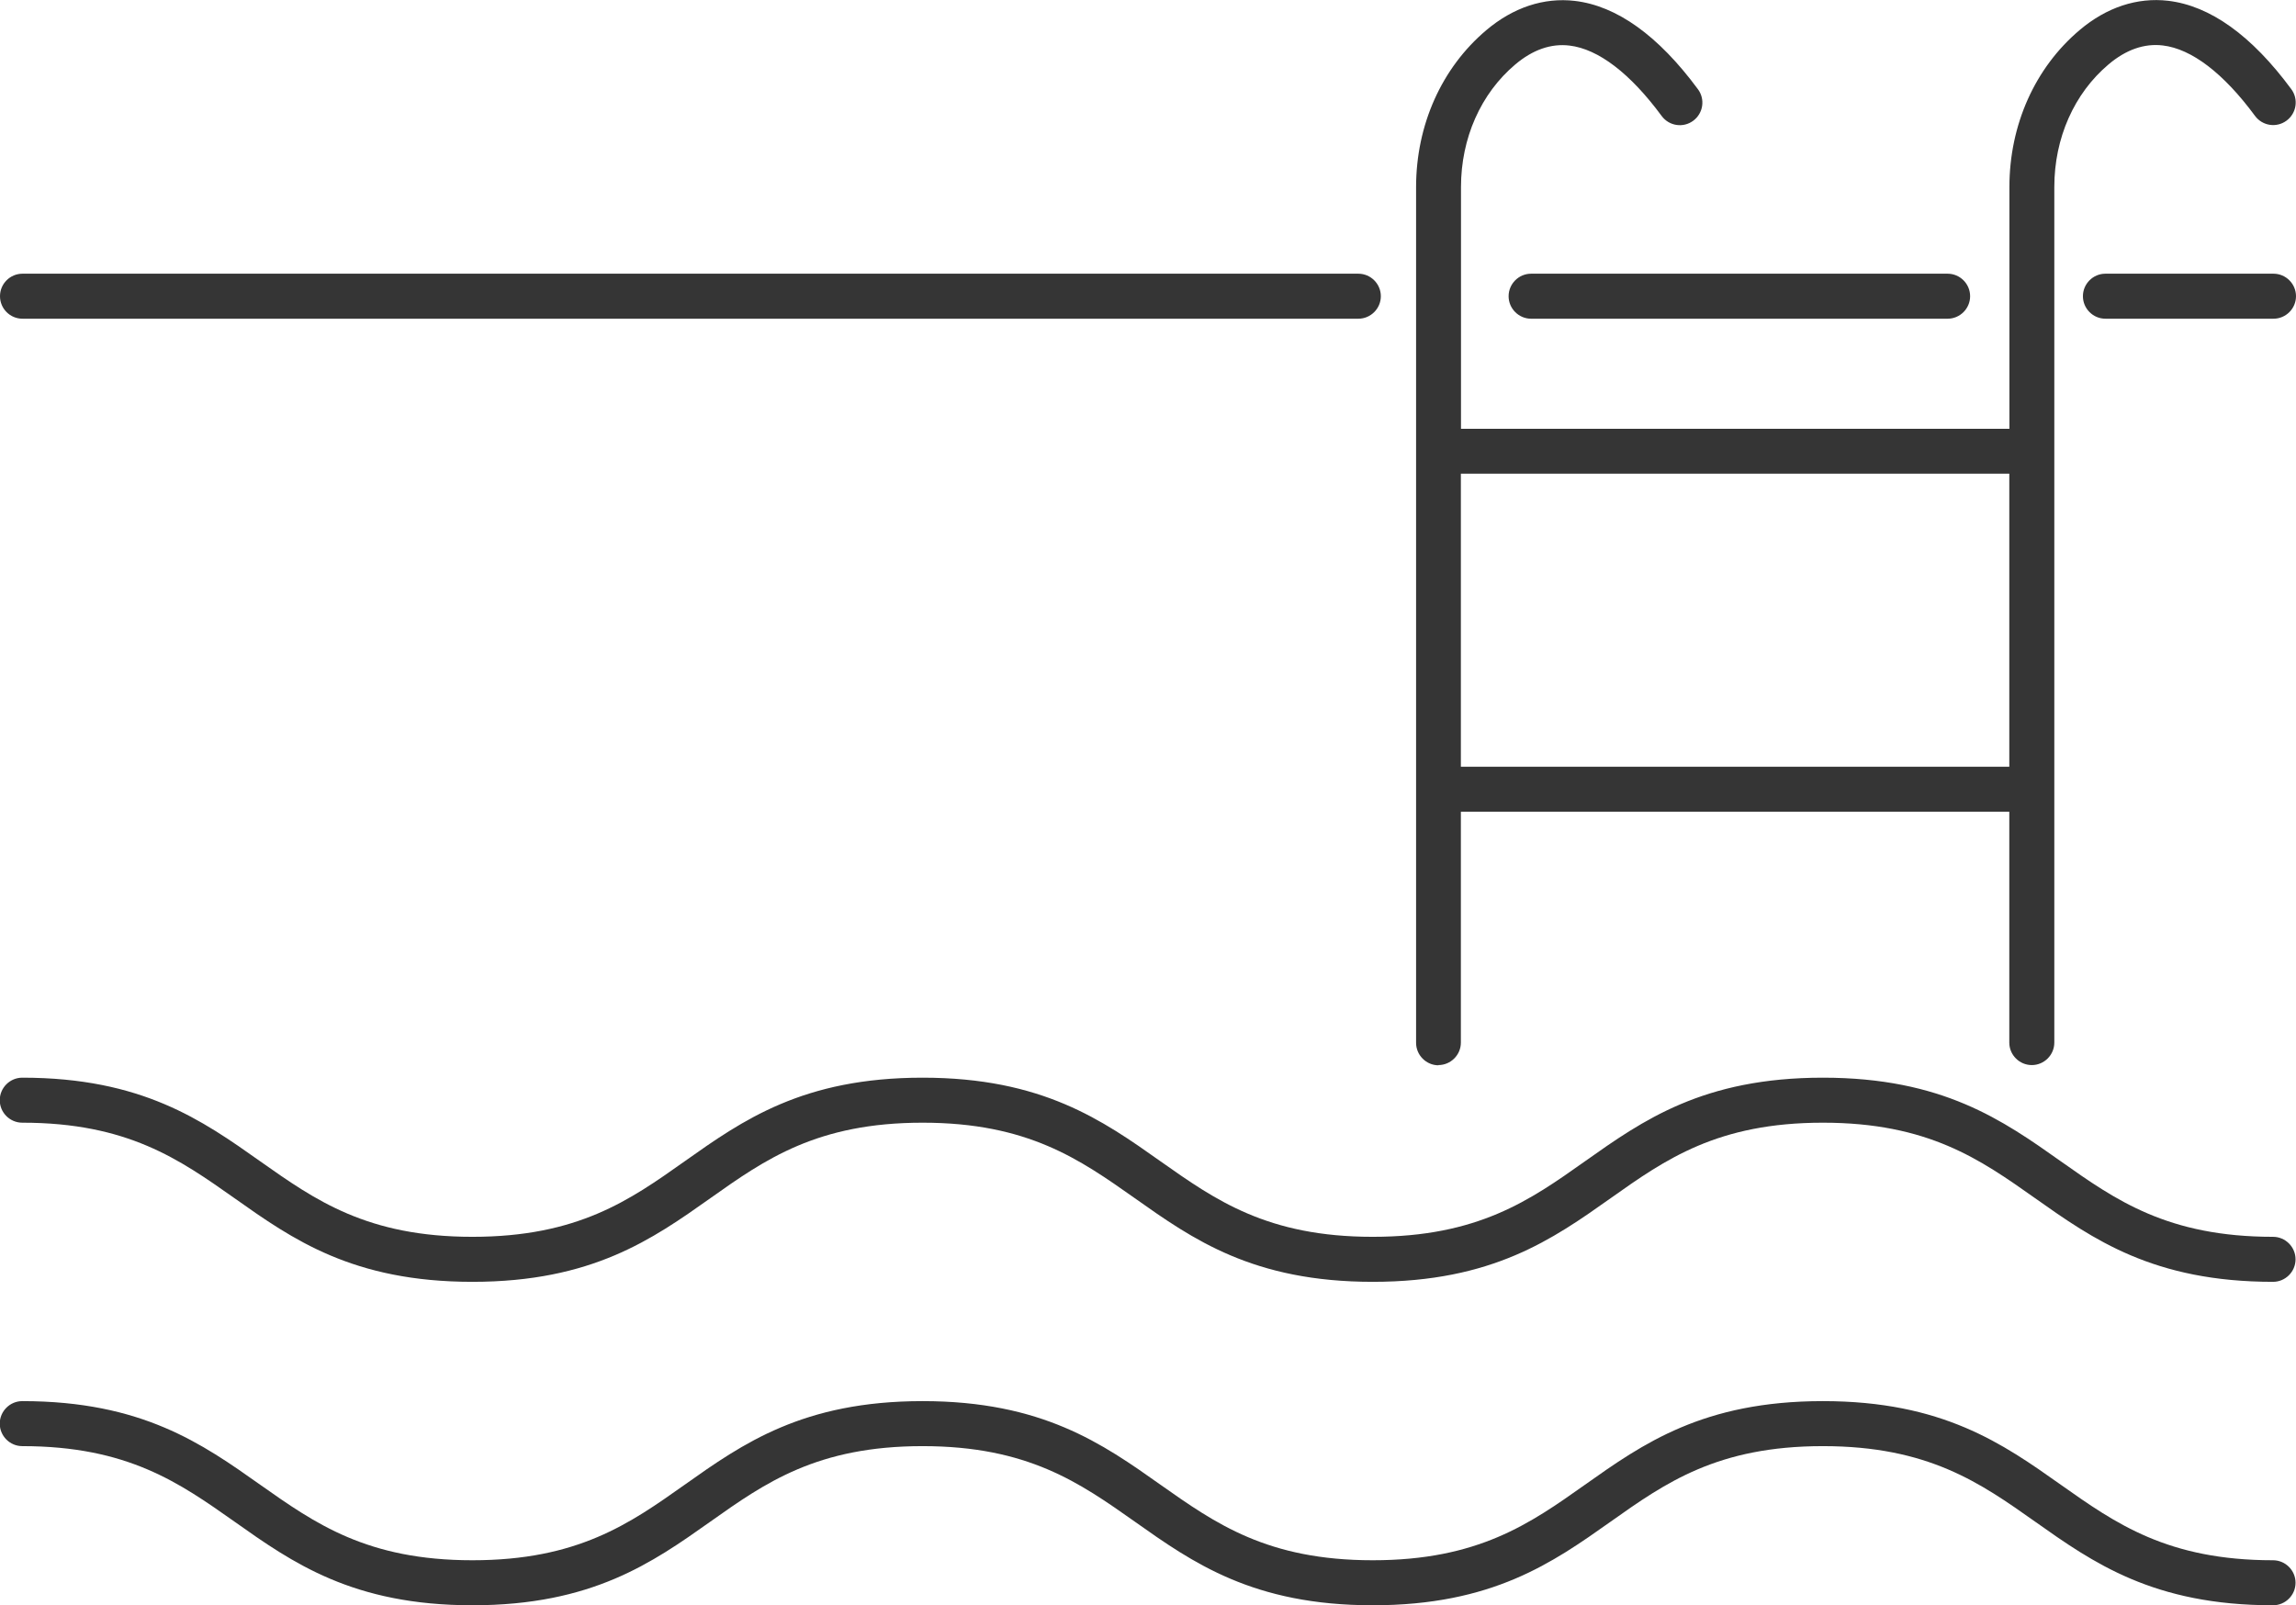 <?xml version="1.0" encoding="UTF-8"?>
<svg id="Calque_2" data-name="Calque 2" xmlns="http://www.w3.org/2000/svg" viewBox="0 0 203.97 142.64">
  <defs>
    <style>
      .cls-1 {
        fill: #353535;
        stroke-width: 0px;
      }
    </style>
  </defs>
  <g id="Icons">
    <g>
      <path class="cls-1" d="M201.93,109.9c-9.36,0-13.97-3.26-18.84-6.7-5.17-3.66-10.52-7.44-21.15-7.44s-15.98,3.78-21.15,7.44c-4.87,3.45-9.48,6.7-18.84,6.7s-13.96-3.26-18.84-6.7c-5.17-3.66-10.52-7.44-21.15-7.44s-15.98,3.78-21.15,7.44c-4.87,3.45-9.48,6.7-18.84,6.7s-13.96-3.26-18.84-6.7c-5.17-3.66-10.52-7.44-21.15-7.44-1.1,0-2,.9-2,2s.9,2,2,2c9.36,0,13.96,3.26,18.84,6.7,5.17,3.66,10.52,7.44,21.15,7.44s15.98-3.78,21.15-7.44c4.87-3.45,9.48-6.7,18.84-6.7s13.96,3.26,18.84,6.7c5.17,3.66,10.52,7.44,21.15,7.44s15.98-3.78,21.15-7.44c4.87-3.45,9.48-6.7,18.84-6.7s13.97,3.26,18.84,6.7c5.17,3.66,10.52,7.44,21.15,7.44,1.1,0,2-.9,2-2s-.9-2-2-2Z"/>
      <path class="cls-1" d="M201.93,138.64c-9.36,0-13.97-3.26-18.84-6.7-5.17-3.66-10.52-7.44-21.15-7.44s-15.98,3.78-21.15,7.44c-4.87,3.45-9.48,6.7-18.84,6.7s-13.96-3.26-18.84-6.7c-5.17-3.66-10.52-7.44-21.15-7.44s-15.98,3.78-21.15,7.44c-4.87,3.45-9.48,6.7-18.84,6.7s-13.96-3.26-18.84-6.7c-5.17-3.66-10.52-7.44-21.15-7.44-1.1,0-2,.9-2,2s.9,2,2,2c9.36,0,13.96,3.26,18.84,6.7,5.17,3.66,10.52,7.44,21.15,7.44s15.98-3.78,21.15-7.44c4.87-3.45,9.48-6.7,18.84-6.7s13.96,3.26,18.84,6.7c5.17,3.66,10.52,7.44,21.15,7.44s15.98-3.78,21.15-7.44c4.87-3.45,9.48-6.7,18.84-6.7s13.97,3.26,18.84,6.7c5.17,3.66,10.52,7.44,21.15,7.44,1.1,0,2-.9,2-2s-.9-2-2-2Z"/>
      <path class="cls-1" d="M127.78,94.64c1.1,0,2-.9,2-2v-20.51h48.72v20.51c0,1.1.9,2,2,2s2-.9,2-2V16.61c0-4.34,1.76-8.31,4.82-10.89,1.55-1.31,3.18-1.88,4.82-1.68,2.55.3,5.39,2.46,8.19,6.26.66.89,1.91,1.08,2.8.42.89-.66,1.08-1.91.42-2.8-3.52-4.77-7.21-7.41-10.94-7.85-2.75-.32-5.47.58-7.86,2.6-3.97,3.35-6.24,8.43-6.24,13.95v21.48h-48.72v-21.48c0-4.34,1.76-8.31,4.82-10.89,1.55-1.31,3.18-1.88,4.82-1.68,2.55.3,5.39,2.46,8.19,6.26.66.89,1.91,1.08,2.8.42.89-.66,1.08-1.91.42-2.8-3.52-4.77-7.21-7.41-10.94-7.85-2.75-.32-5.47.58-7.86,2.6-3.97,3.35-6.24,8.43-6.24,13.95v76.03c0,1.1.9,2,2,2ZM178.5,42.09v26.04h-48.72v-26.04h48.72Z"/>
      <path class="cls-1" d="M201.97,24.32h-14.93c-1.1,0-2,.9-2,2s.9,2,2,2h14.93c1.1,0,2-.9,2-2s-.9-2-2-2Z"/>
      <path class="cls-1" d="M2,28.32h118.67c1.1,0,2-.9,2-2s-.9-2-2-2H2C.9,24.32,0,25.21,0,26.32s.9,2,2,2Z"/>
      <path class="cls-1" d="M134.02,26.32c0,1.1.9,2,2,2h37c1.1,0,2-.9,2-2s-.9-2-2-2h-37c-1.1,0-2,.9-2,2Z"/>
    </g>
  </g>
</svg>